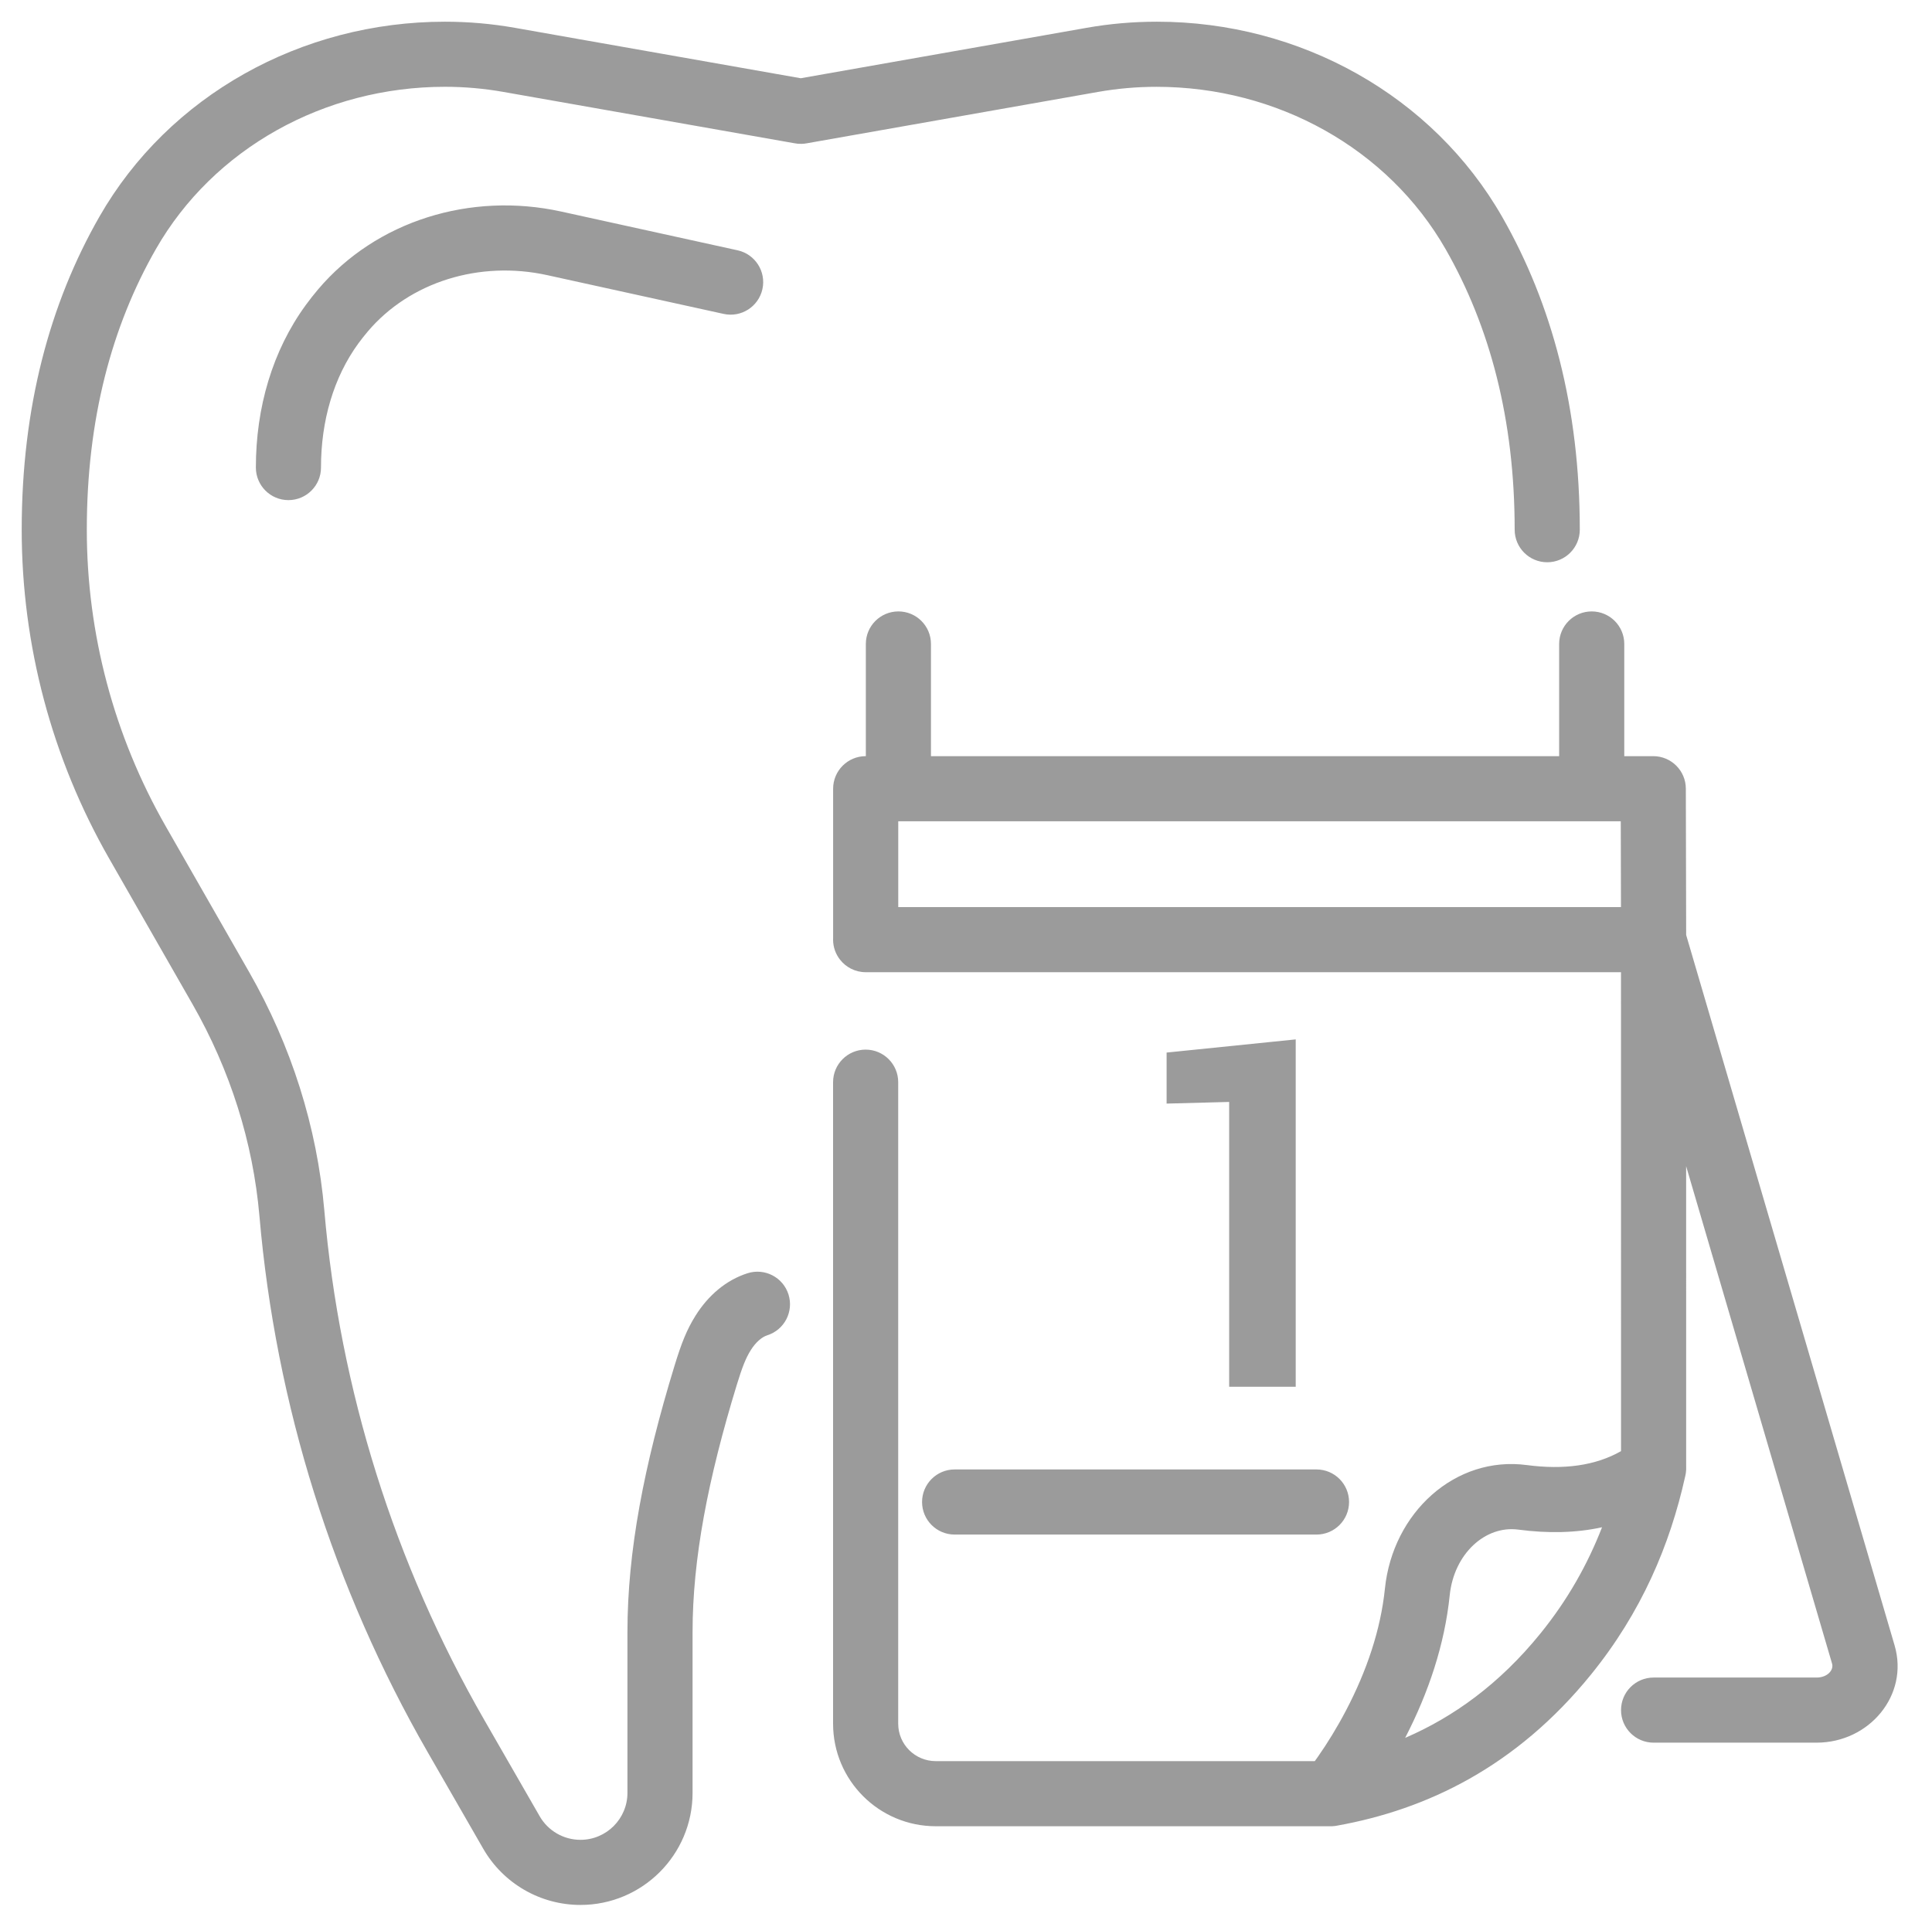 <?xml version="1.0" encoding="UTF-8"?>
<svg width="89px" height="88px" viewBox="0 0 89 88" version="1.1" xmlns="http://www.w3.org/2000/svg" xmlns:xlink="http://www.w3.org/1999/xlink">
    <!-- Generator: Sketch 46.2 (44496) - http://www.bohemiancoding.com/sketch -->
    <title>icon_kaiser_service_termin</title>
    <desc>Created with Sketch.</desc>
    <defs></defs>
    <g id="Page-1" stroke="none" stroke-width="1" fill="none" fill-rule="evenodd">
        <g id="icon_kaiser_service_termin" fill-rule="nonzero" fill="#9B9B9B">
            <path d="M74.824,34.84 L76.16,34.84 C76.987,34.84 77.658,35.51 77.66,36.337 L77.675,43.078 L87.276,75.809 C87.95,78.105 86.109,80.293 83.682,80.293 L76.175,80.293 C75.346,80.293 74.675,79.621 74.675,78.793 C74.675,77.964 75.346,77.293 76.175,77.293 L83.682,77.293 C84.188,77.293 84.482,76.943 84.397,76.654 L77.674,53.733 L77.675,67.562 C77.68,67.657 77.676,67.755 77.662,67.856 C77.655,67.913 77.644,67.969 77.63,68.025 C76.93,71.184 75.617,74.286 73.292,77.154 C69.846,81.406 65.724,83.374 61.603,84.115 C61.57,84.122 61.537,84.127 61.503,84.132 C61.405,84.145 61.31,84.149 61.217,84.144 L43.108,84.144 C40.495,84.144 38.377,82.029 38.377,79.419 L38.377,49.861 C38.377,49.033 39.048,48.361 39.877,48.361 C40.705,48.361 41.377,49.033 41.377,49.861 L41.377,79.419 C41.377,80.371 42.151,81.144 43.108,81.144 L60.568,81.144 C60.614,81.081 60.662,81.013 60.713,80.94 C61.153,80.311 61.594,79.595 62.006,78.809 C62.96,76.988 63.604,75.088 63.798,73.195 C64.159,69.689 67.037,67.066 70.335,67.503 C72.031,67.727 73.494,67.534 74.675,66.861 L74.673,44.794 L39.879,44.794 C39.399,44.794 38.972,44.568 38.698,44.218 C38.497,43.963 38.377,43.641 38.377,43.291 C38.377,43.263 38.378,43.236 38.379,43.209 L38.379,36.34 C38.379,35.512 39.051,34.84 39.879,34.84 L39.886,34.84 L39.886,29.671 C39.886,28.842 40.557,28.171 41.386,28.171 C42.214,28.171 42.886,28.842 42.886,29.671 L42.886,34.84 L71.824,34.84 L71.824,29.671 C71.824,28.842 72.496,28.171 73.324,28.171 C74.153,28.171 74.824,28.842 74.824,29.671 L74.824,34.84 Z M36.887,3.605 L50.051,1.283 C51.116,1.094 52.195,1 53.3,1 C59.895,1 66.01,4.411 69.205,10.002 C71.495,14.01 72.775,18.797 72.775,24.406 C72.775,25.234 72.103,25.906 71.275,25.906 C70.446,25.906 69.775,25.234 69.775,24.406 C69.775,19.321 68.632,15.046 66.6,11.49 C63.949,6.851 58.837,4 53.277,4 C52.37,4 51.466,4.079 50.573,4.237 L37.175,6.601 C37.096,6.616 37.015,6.626 36.932,6.628 C36.815,6.632 36.7,6.622 36.589,6.599 C34.676,6.261 32.832,5.936 29.914,5.421 C28.235,5.125 28.235,5.125 26.557,4.829 C25.291,4.606 24.222,4.417 23.199,4.237 C22.307,4.079 21.404,3.999 20.497,3.999 C14.946,3.999 9.839,6.839 7.186,11.468 C5.147,15.028 3.999,19.311 3.999,24.405 C3.999,29.197 5.252,33.905 7.631,38.066 L11.472,44.779 C13.418,48.179 14.607,51.926 14.94,55.768 C15.653,64.03 18.165,72.041 22.305,79.239 L24.862,83.685 C25.249,84.357 25.965,84.77 26.739,84.77 C27.934,84.77 28.904,83.801 28.904,82.606 L28.904,75.198 C28.904,71.491 29.66,67.544 31.074,62.923 C31.391,61.889 31.632,61.273 32.038,60.623 C32.62,59.693 33.441,58.981 34.438,58.664 C35.228,58.413 36.071,58.85 36.322,59.639 C36.573,60.429 36.136,61.272 35.347,61.523 C35.091,61.604 34.811,61.847 34.582,62.213 C34.353,62.579 34.188,63.003 33.943,63.801 C32.608,68.162 31.904,71.839 31.904,75.198 L31.904,82.606 C31.904,85.458 29.591,87.77 26.739,87.77 C24.891,87.77 23.184,86.783 22.262,85.182 L19.704,80.735 C15.346,73.157 12.702,64.723 11.951,56.027 C11.656,52.623 10.6,49.295 8.869,46.269 L5.027,39.555 C2.388,34.941 1,29.72 1,24.405 C1,18.786 2.285,13.99 4.583,9.977 C7.781,4.397 13.891,1 20.497,1 C21.579,1 22.657,1.094 23.721,1.282 C24.744,1.463 25.812,1.651 27.078,1.875 C28.756,2.171 28.756,2.171 30.435,2.467 C33.239,2.962 35.052,3.281 36.887,3.605 Z M33.979,11.533 C34.788,11.711 35.3,12.511 35.122,13.32 C34.944,14.129 34.144,14.641 33.335,14.463 L25.212,12.678 C22.093,11.992 18.878,12.986 16.938,15.278 C16.787,15.457 16.644,15.639 16.507,15.825 C15.374,17.38 14.786,19.38 14.787,21.542 C14.788,22.371 14.116,23.042 13.288,23.043 C12.459,23.043 11.788,22.372 11.787,21.543 C11.786,18.773 12.556,16.153 14.084,14.058 C14.263,13.812 14.45,13.574 14.647,13.341 C17.327,10.174 21.679,8.83 25.856,9.748 L33.979,11.533 Z M60.646,67.705 C61.475,67.705 62.146,68.376 62.146,69.205 C62.146,70.033 61.475,70.705 60.646,70.705 L43.976,70.705 C43.148,70.705 42.476,70.033 42.476,69.205 C42.476,68.376 43.148,67.705 43.976,67.705 L60.646,67.705 Z M59.689,63.894 L56.623,63.894 L56.623,50.772 L53.741,50.848 L53.741,48.497 L59.689,47.89 L59.689,63.894 Z M41.379,37.84 L41.379,41.794 L74.672,41.794 L74.663,37.84 L41.379,37.84 Z M70.961,75.264 C72.223,73.709 73.141,72.063 73.8,70.369 C72.597,70.632 71.302,70.657 69.941,70.477 C68.421,70.276 66.979,71.59 66.783,73.502 C66.55,75.767 65.813,77.977 64.73,80.073 C66.94,79.12 69.07,77.599 70.961,75.264 Z" id="Combined-Shape"></path>
        </g>
    </g>
</svg>